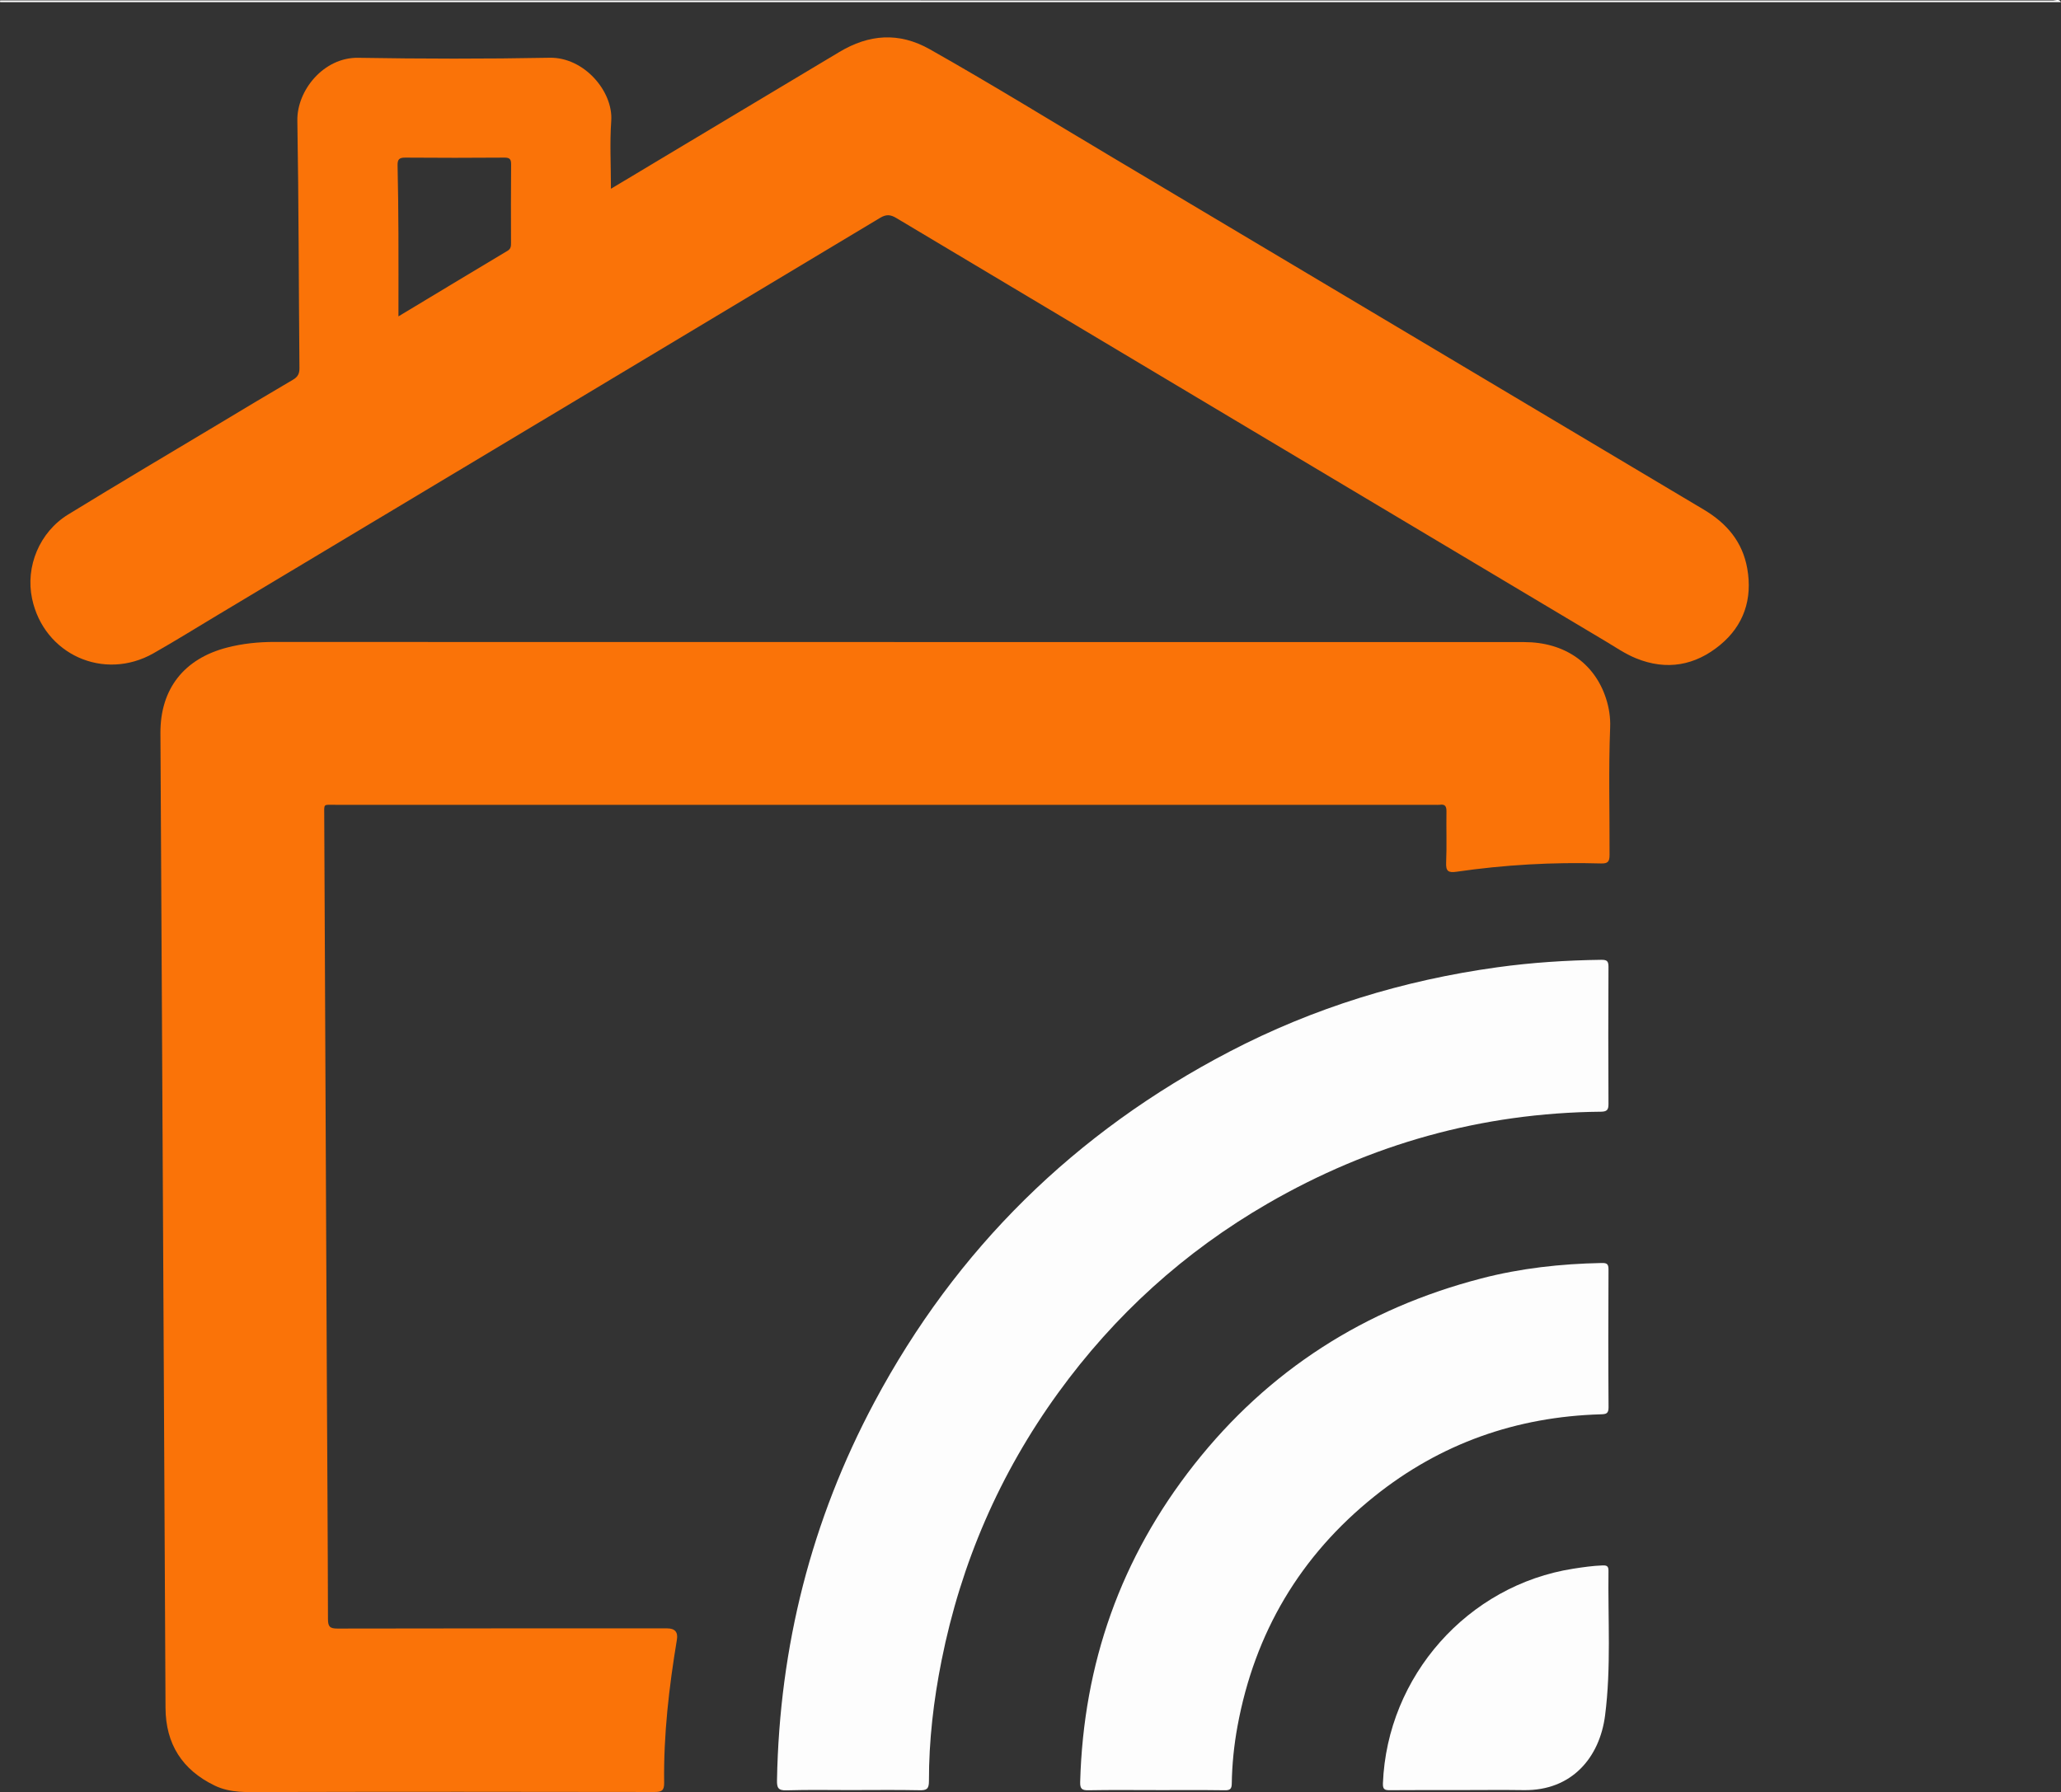 <svg xmlns="http://www.w3.org/2000/svg" id="Layer_2" data-name="Layer 2" viewBox="0 0 895.36 778.68"><rect x="0" y="0" width="895.36" height="778.68" fill="#333333" stroke="none"/><defs><style>      .cls-1 {        fill: #fdfdfd;      }      .cls-1, .cls-2 {        stroke-width: 0px;      }      .cls-2 {        fill: #fa7308;      }    </style></defs><g id="Layer_1-2" data-name="Layer 1"><g><path class="cls-1" d="M895.36.94H.04C.2.71-.34.16.41.18c1,.03,2,0,3,0,296.19,0,592.38,0,888.57.05,1.1,0,2.54-.86,3.37.7Z"></path><path class="cls-2" d="M388.5,278.98c91.22,0,182.44,0,273.66,0,17.44,0,30.56,9.1,35.54,24.48,1.32,4.08,1.97,8.3,1.8,12.54-.73,18.48-.19,36.97-.26,55.46-.01,2.92-.72,3.78-3.72,3.7-21.02-.61-41.96.58-62.76,3.6-3.64.53-4.68-.27-4.51-4.04.32-7.36.01-14.74.14-22.11.04-2.28-.6-3.29-2.94-2.94-.61.09-1.25.01-1.87.01-159.33,0-318.65,0-477.98,0-5.32,0-4.76-.68-4.74,4.82.37,80.71.74,161.43,1.12,242.14.17,35.61.43,71.22.5,106.83,0,3.32.87,4.13,4.15,4.12,47.74-.11,95.47-.08,143.21-.08q5.05,0,4.23,4.88c-3.42,20.6-5.83,41.3-5.54,62.22.05,3.52-1.2,3.99-4.29,3.99-56.36-.09-112.71-.13-169.07.02-7.53.02-15.01.56-22-2.85-14.02-6.83-21.18-18.03-21.26-33.71-.28-57.35-.58-114.7-.88-172.05-.25-47.85-.5-95.71-.75-143.56-.19-35.98-.41-71.97-.58-107.95-.09-19.21,10.3-32.31,28.9-37.13,6.84-1.77,13.67-2.46,20.71-2.46,89.72.07,179.44.04,269.17.04Z"></path><path class="cls-2" d="M265.39,82.03c15-8.99,29.33-17.58,43.66-26.16,18.52-11.09,37.04-22.18,55.57-33.27,12.89-7.72,25.88-8.78,39.34-1.18,26.52,14.97,52.43,30.96,78.59,46.52,85.9,51.11,171.72,102.37,257.62,153.48,10.01,5.95,16.84,14,18.89,25.59,2.34,13.24-1.49,24.74-11.81,33.24-10.78,8.89-23.16,11.21-36.49,5.78-4.77-1.94-8.99-4.87-13.38-7.49-102.67-61.24-205.34-122.49-307.97-183.8-2.53-1.51-4.36-1.71-7.04-.1-95.86,57.56-191.77,115.02-287.68,172.5-9.31,5.58-18.54,11.32-27.97,16.68-21.62,12.3-47.68.51-52.79-23.74-2.93-13.88,3.2-28.89,15.71-36.56,22.23-13.64,44.68-26.91,67.05-40.32,10.17-6.1,20.32-12.22,30.56-18.2,2.09-1.22,2.86-2.58,2.84-5.04-.33-35.85-.3-71.71-.91-107.56-.22-13.18,11.48-27.53,26.4-27.29,27.73.46,55.48.51,83.21-.02,14.93-.29,27.65,14.6,26.75,27.42-.67,9.56-.13,19.21-.13,29.51ZM173.1,137.46c16.41-9.88,31.87-19.22,47.38-28.48,1.5-.89,1.52-2.05,1.52-3.45-.02-11.36-.07-22.72.04-34.08.02-2.27-.57-2.98-2.92-2.97-14.36.11-28.71.12-43.07,0-2.68-.02-3.39.83-3.33,3.41.23,9.86.32,19.72.37,29.58.06,11.69.01,23.38.01,35.99Z"></path><path class="cls-1" d="M370.54,777.78c-9.62,0-19.25-.19-28.87.1-3.63.11-4.18-1.12-4.12-4.37,1.05-58.13,14.93-112.98,42.31-164.29,35.61-66.72,87.26-117.33,154.22-152.27,36.58-19.09,75.53-31.03,116.37-36.67,14.98-2.07,30.07-3.05,45.2-3.25,2.46-.03,3.13.57,3.12,3.05-.1,19.87-.11,39.74,0,59.6.02,2.65-.76,3.32-3.34,3.35-51.76.5-100,14.05-144.72,39.91-36.16,20.91-66.49,48.41-91.02,82.26-25.39,35.05-42.18,73.86-50.65,116.26-3.45,17.29-5.52,34.78-5.48,52.44,0,3.48-1.07,4.01-4.16,3.94-9.62-.2-19.24-.07-28.87-.07Z"></path><path class="cls-1" d="M502.13,777.78c-9.74,0-19.49-.11-29.23.07-2.85.05-3.73-.57-3.64-3.61,1.4-51.4,17.67-97.47,49.5-137.88,32.37-41.09,74.24-67.75,124.76-80.89,17.1-4.45,34.57-6.36,52.23-6.71,2.24-.05,3.04.35,3.03,2.78-.1,19.98-.12,39.97.02,59.95.02,2.75-1.12,2.94-3.28,3.01-36.71,1.05-69.71,12.64-98.4,35.62-32.23,25.82-52.04,59.22-59.51,99.89-1.52,8.25-2.36,16.56-2.49,24.93-.03,2.25-.67,2.95-3,2.91-9.99-.14-19.99-.06-29.98-.06Z"></path><path class="cls-1" d="M634.25,777.78c-10.12,0-20.24-.05-30.35.04-2.24.02-3.22-.23-3.12-2.97,1.84-46.6,36.86-86.12,82.71-93.27,4.2-.65,8.38-1.26,12.64-1.42,1.84-.07,2.67.23,2.64,2.36-.27,20.96,1.2,42.02-1.48,62.85-2.34,18.17-14.39,32.73-35.31,32.42-9.24-.14-18.49-.02-27.73-.02Z"></path></g></g></svg>